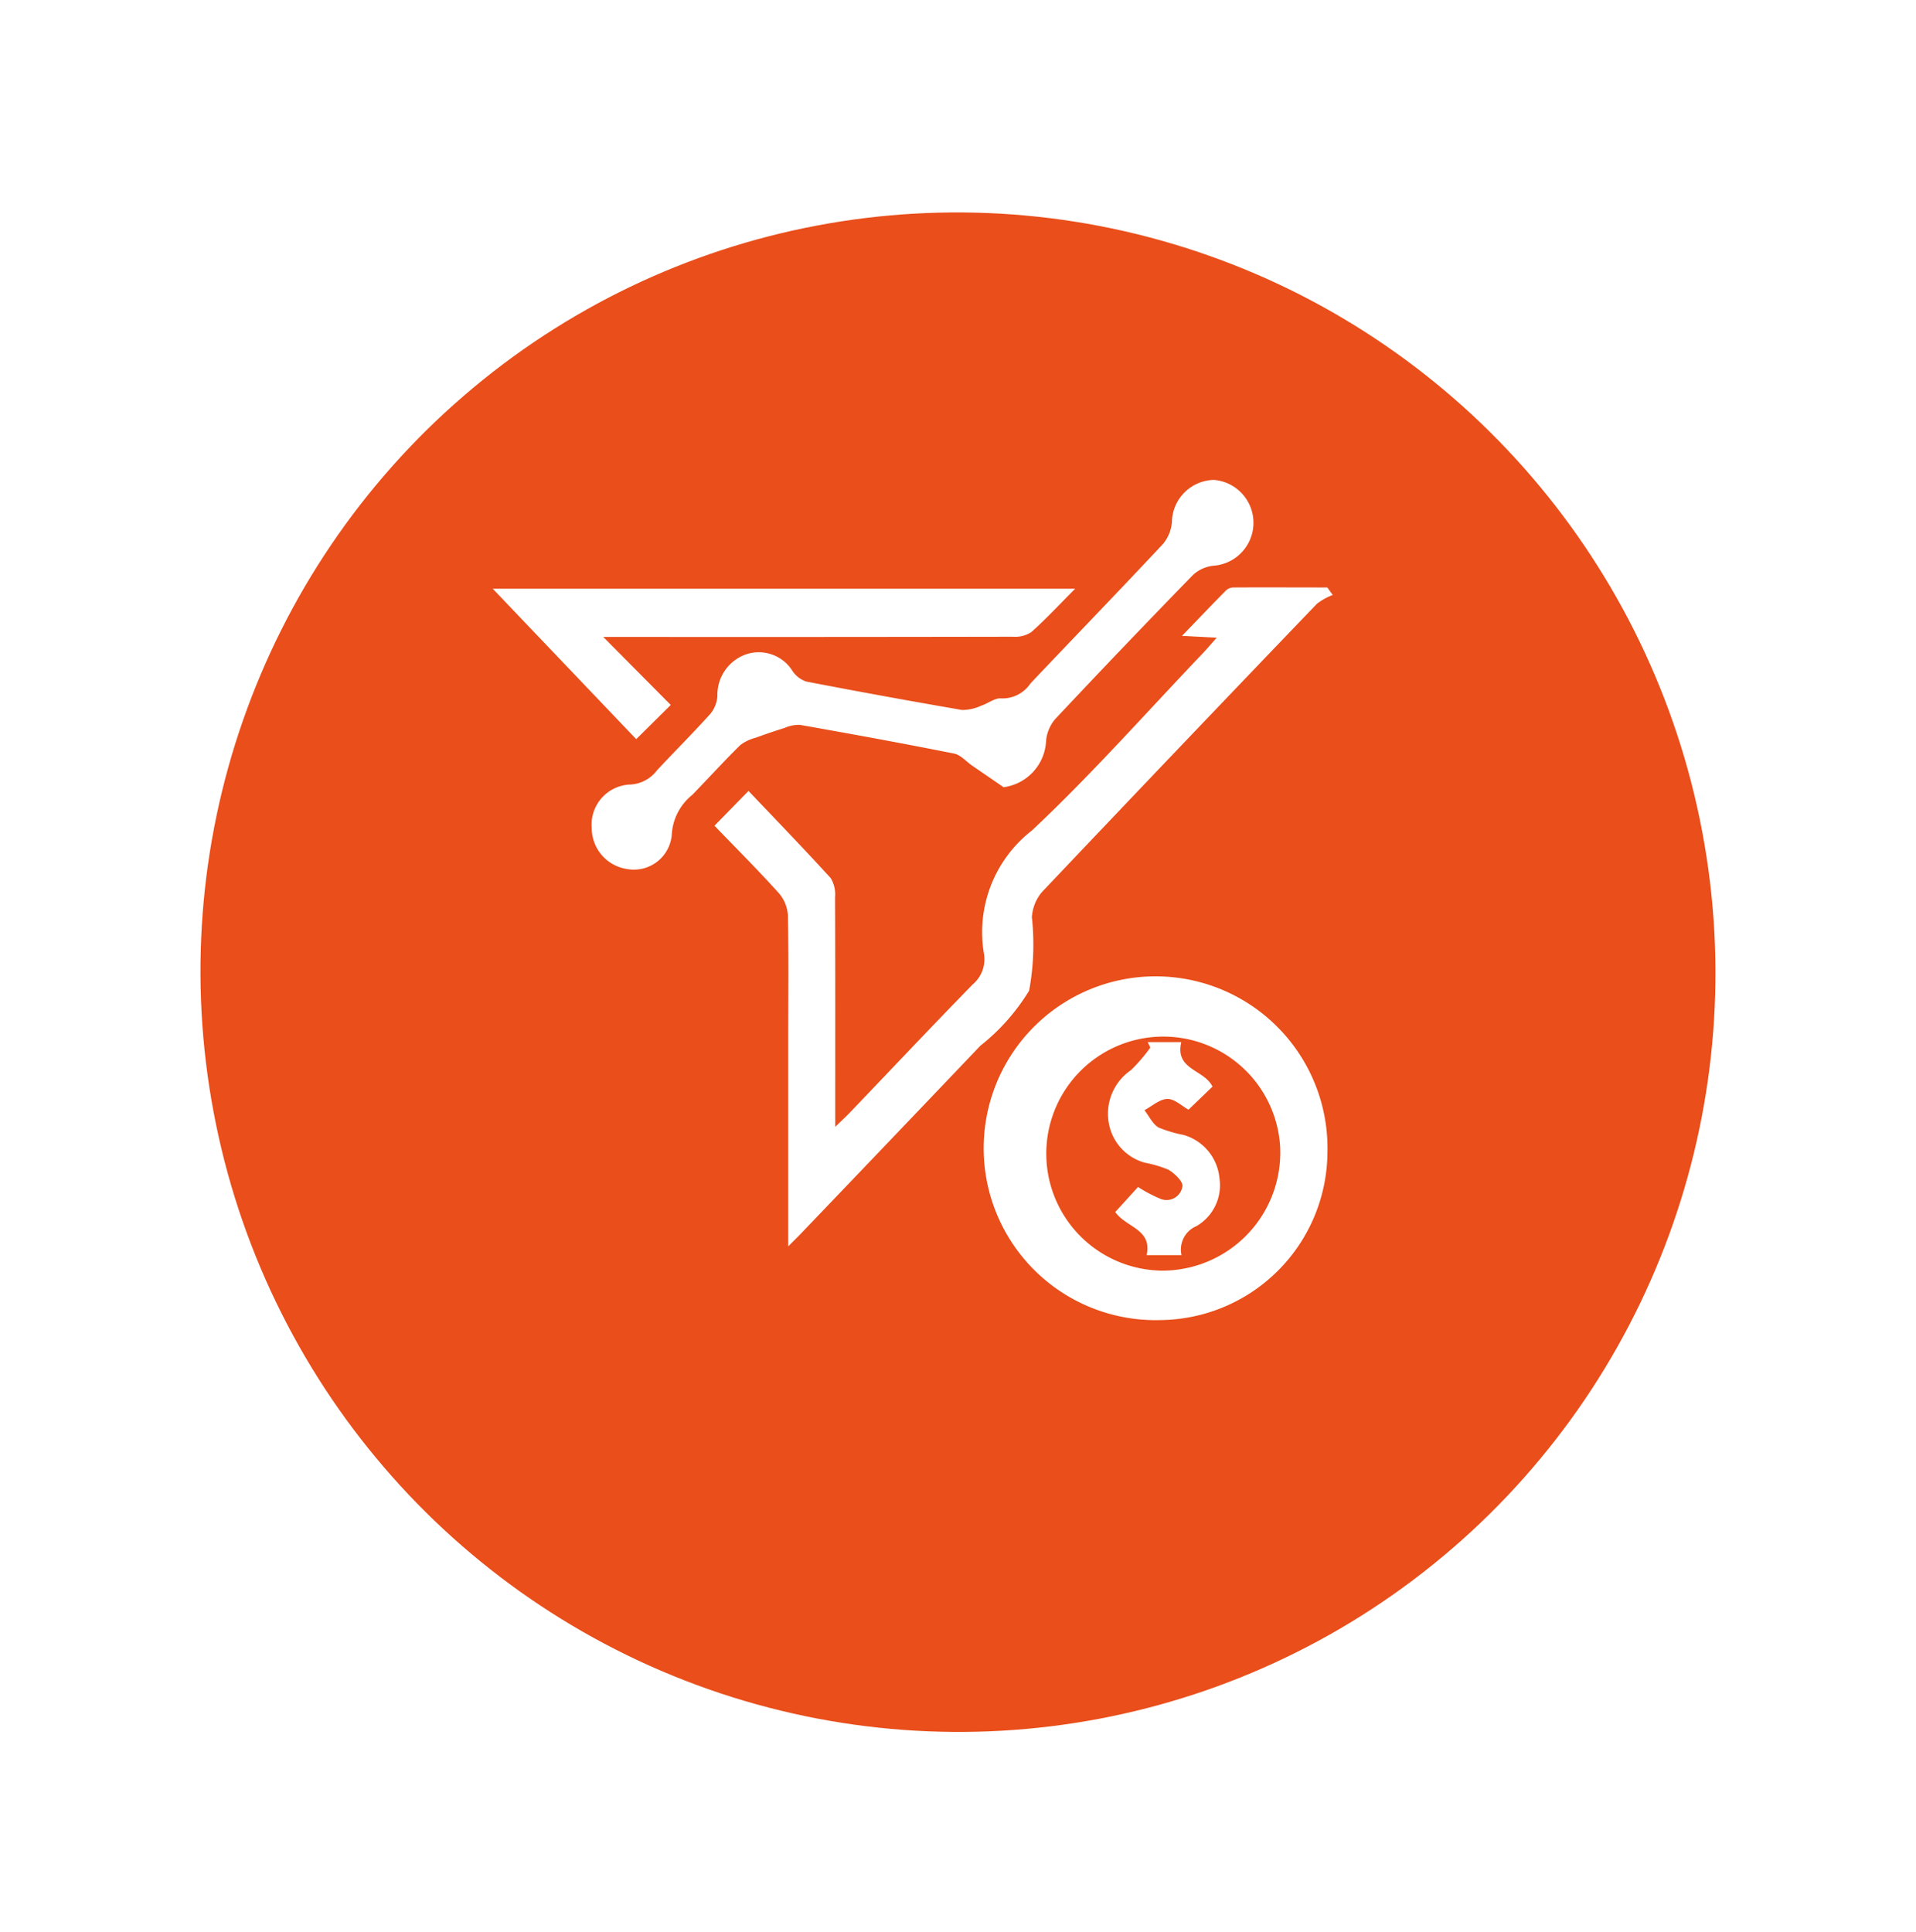 <svg xmlns="http://www.w3.org/2000/svg" xmlns:xlink="http://www.w3.org/1999/xlink" width="63.852" height="64.386" viewBox="0 0 63.852 64.386">
  <defs>
    <filter id="Ellipse_12" x="0" y="0" width="63.852" height="64.386" filterUnits="userSpaceOnUse">
      <feOffset dy="2.824" input="SourceAlpha"/>
      <feGaussianBlur stdDeviation="0.807" result="blur"/>
      <feFlood flood-color="#3f3f3f" flood-opacity="0.302"/>
      <feComposite operator="in" in2="blur"/>
      <feComposite in="SourceGraphic"/>
    </filter>
  </defs>
  <g id="Group_221" data-name="Group 221" transform="translate(2.421)">
    <g id="Group_3885" data-name="Group 3885">
      <g transform="matrix(1, 0, 0, 1, -2.42, 0)" filter="url(#Ellipse_12)">
        <ellipse id="Ellipse_12-2" data-name="Ellipse 12" cx="25.241" cy="25.323" rx="25.241" ry="25.323" transform="translate(2.42 9.38) rotate(-10.7)" fill="#e94e1b"/>
      </g>
      <g id="Conversion_Rate" data-name="Conversion Rate" transform="translate(-222.636 -142.443)">
        <path id="Path_11302" data-name="Path 11302" d="M306.278,211.475c0-2.437,0-4.716,0-7,0-1.343.016-2.686-.012-4.029a1.246,1.246,0,0,0-.3-.74c-.7-.777-1.443-1.518-2.147-2.249l1.134-1.159c.878.924,1.825,1.9,2.742,2.908a1.053,1.053,0,0,1,.142.638c.01,2.3.006,4.6.006,6.906v.743c.233-.226.366-.347.49-.477,1.361-1.423,2.713-2.857,4.088-4.266a1.1,1.1,0,0,0,.382-1.008,4.291,4.291,0,0,1,1.594-4.125c1.989-1.867,3.81-3.93,5.7-5.911.137-.144.266-.3.46-.514l-1.158-.061c.548-.568,1.007-1.051,1.476-1.524a.382.382,0,0,1,.251-.09c1.039-.006,2.078,0,3.117,0l.18.25a2.039,2.039,0,0,0-.527.294q-4.6,4.792-9.167,9.611a1.434,1.434,0,0,0-.332.836,8.423,8.423,0,0,1-.092,2.446,6.925,6.925,0,0,1-1.626,1.837q-2.931,3.076-5.87,6.145C306.675,211.083,306.53,211.223,306.278,211.475Z" transform="translate(-59.794 -27.495)" fill="#fff" fill-rule="evenodd"/>
        <path id="Path_11303" data-name="Path 11303" d="M280.358,168.679l-1.049-.721c-.2-.137-.383-.358-.6-.4-1.708-.341-3.422-.654-5.137-.957a1.177,1.177,0,0,0-.506.1q-.488.152-.969.329a1.418,1.418,0,0,0-.514.245c-.547.539-1.065,1.11-1.6,1.66a1.829,1.829,0,0,0-.684,1.34,1.266,1.266,0,0,1-1.466,1.134,1.381,1.381,0,0,1-1.2-1.354,1.339,1.339,0,0,1,1.249-1.464,1.187,1.187,0,0,0,.927-.477c.589-.631,1.2-1.24,1.779-1.882a1.058,1.058,0,0,0,.233-.59,1.429,1.429,0,0,1,.956-1.392,1.325,1.325,0,0,1,1.549.559.9.9,0,0,0,.455.348q2.592.5,5.194.948a1.512,1.512,0,0,0,.645-.147c.225-.072.45-.26.66-.239a1.124,1.124,0,0,0,.975-.5c1.471-1.554,2.959-3.09,4.421-4.653a1.306,1.306,0,0,0,.292-.729,1.43,1.43,0,0,1,1.4-1.4,1.434,1.434,0,0,1-.006,2.859,1.182,1.182,0,0,0-.7.317q-2.316,2.378-4.588,4.8a1.292,1.292,0,0,0-.3.729A1.634,1.634,0,0,1,280.358,168.679Z" transform="translate(-26.698)" fill="#fff" fill-rule="evenodd"/>
        <path id="Path_11304" data-name="Path 11304" d="M395.481,313.585a5.729,5.729,0,1,1,5.584-5.571A5.626,5.626,0,0,1,395.481,313.585Zm4.011-5.708a3.9,3.9,0,1,0-3.919,4.06A3.934,3.934,0,0,0,399.491,307.878Z" transform="translate(-136.612 -127.147)" fill="#fff" fill-rule="evenodd"/>
        <path id="Path_11305" data-name="Path 11305" d="M256.046,189.869c-.561.562-.993,1.032-1.466,1.449a.977.977,0,0,1-.608.152q-6.32.012-12.64.007h-1.013l2.249,2.266-1.151,1.14-4.781-5.013Z" transform="translate(0 -27.806)" fill="#fff" fill-rule="evenodd"/>
        <path id="Path_11306" data-name="Path 11306" d="M424.208,321.042h1.119c-.215.929.748.9,1.041,1.482l-.8.77c-.227-.125-.469-.364-.706-.358-.257.006-.508.24-.762.374.154.2.274.462.472.579a4.5,4.5,0,0,0,.84.249,1.66,1.66,0,0,1,1.187,1.435,1.575,1.575,0,0,1-.764,1.6.847.847,0,0,0-.5.969h-1.162c.188-.872-.676-.915-1.047-1.437l.76-.835a4.624,4.624,0,0,0,.709.378.536.536,0,0,0,.771-.4c.025-.159-.264-.433-.466-.553a3.864,3.864,0,0,0-.787-.234,1.668,1.668,0,0,1-1.207-1.353,1.761,1.761,0,0,1,.746-1.734,5.692,5.692,0,0,0,.644-.751Z" transform="translate(-165.745 -143.868)" fill="#fff" fill-rule="evenodd"/>
      </g>
    </g>
  </g>
</svg>
